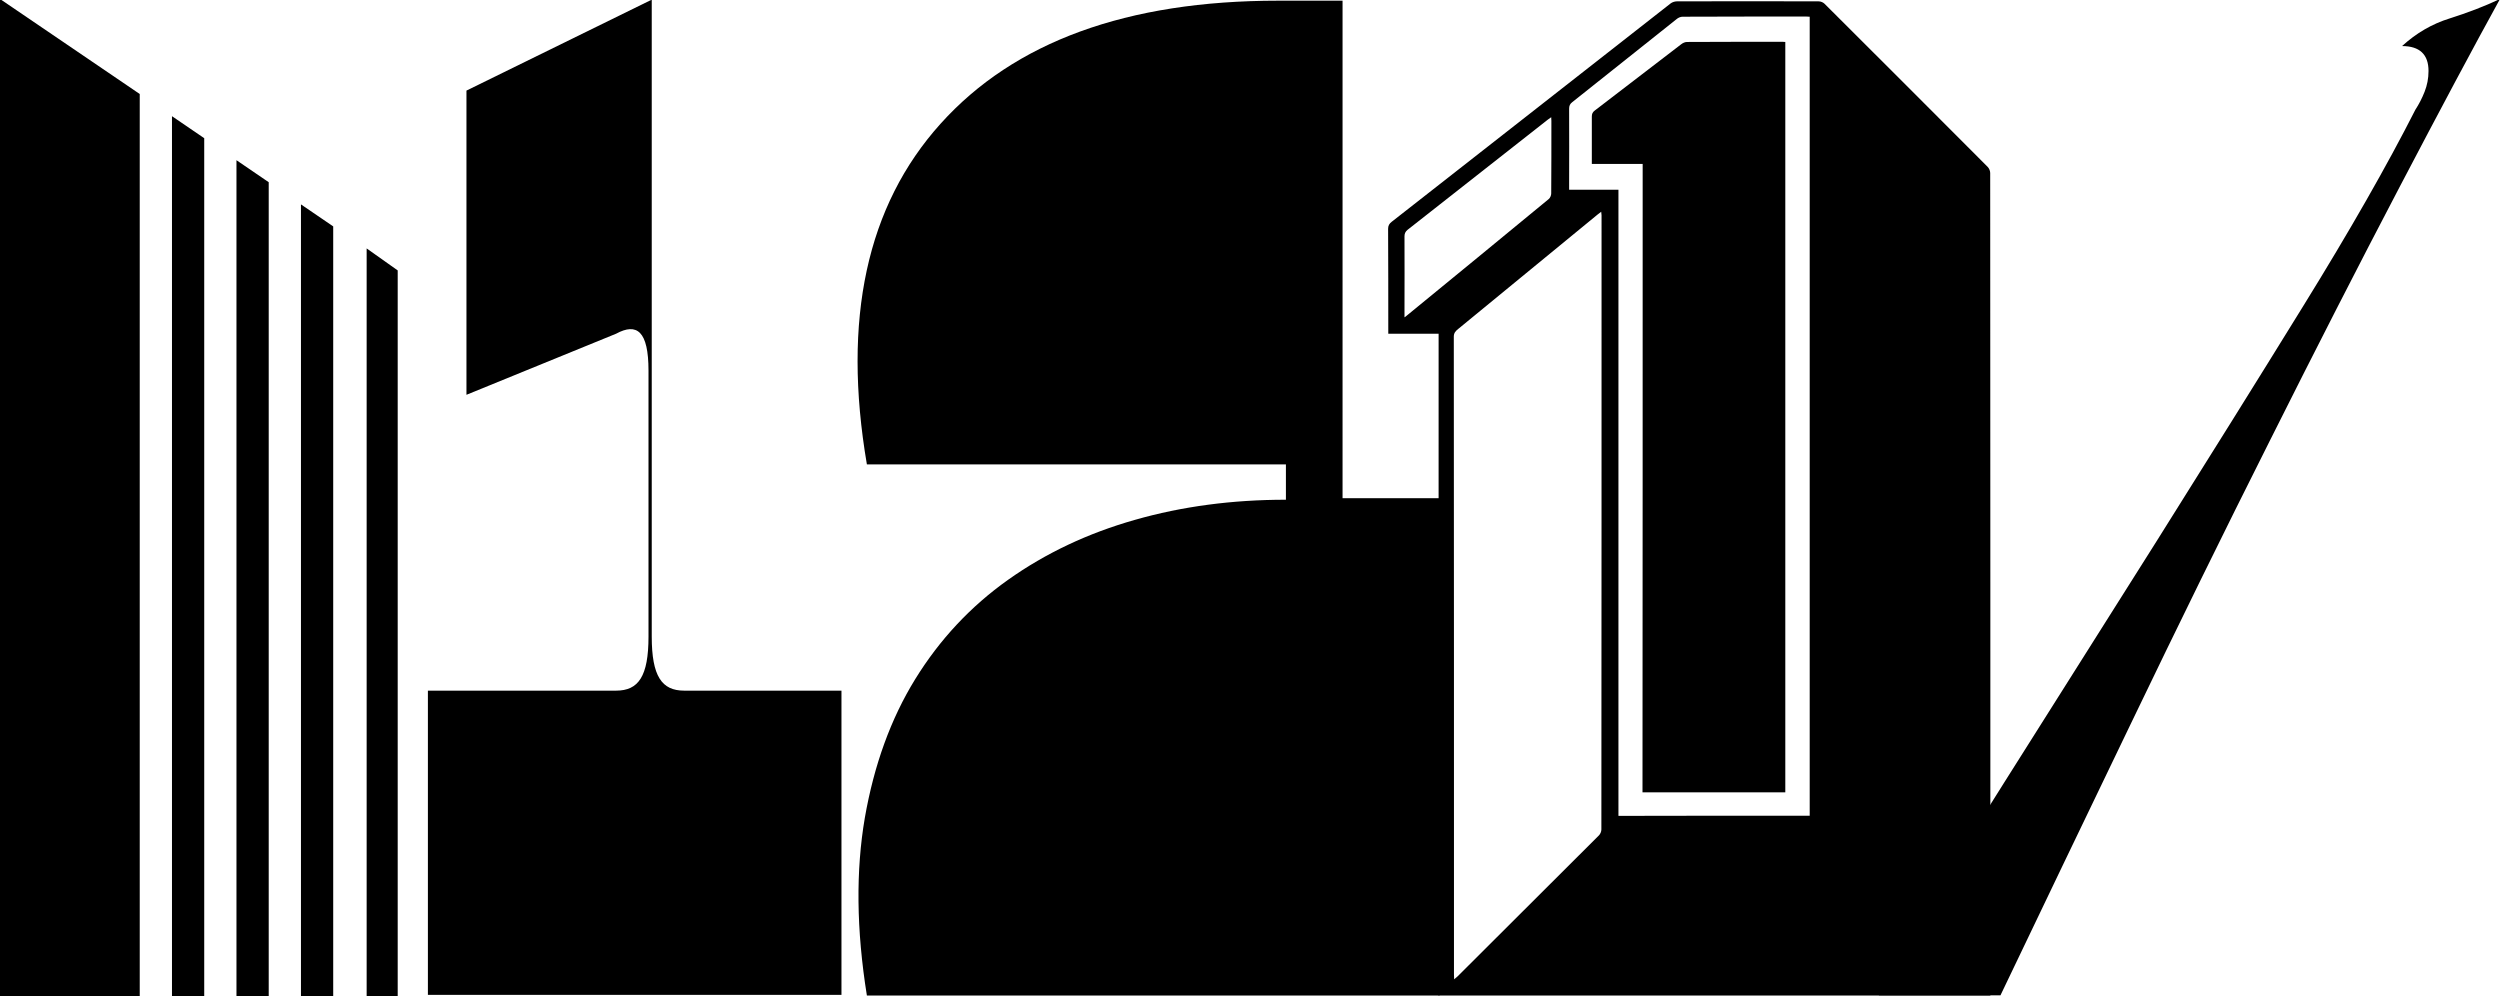 <?xml version="1.0" encoding="utf-8"?>
<!-- Generator: Adobe Illustrator 26.0.3, SVG Export Plug-In . SVG Version: 6.00 Build 0)  -->
<svg version="1.1" id="Layer_1" xmlns="http://www.w3.org/2000/svg" xmlns:xlink="http://www.w3.org/1999/xlink" x="0px" y="0px"
	 viewBox="0 0 1465.3 584" style="enable-background:new 0 0 1465.3 584;" xml:space="preserve">
<g>
	<path d="M843.2,195.6c-10,0-19.6,0-29.5,0c0-1,0-1.9,0-2.8c0-19.6,0-39.2-0.1-58.7c0-1.9,0.7-3,2.1-4.1
		c54.5-42.7,109-85.4,163.5-128c0.9-0.7,2.4-1.2,3.6-1.2c27.7-0.1,55.5-0.1,83.2,0c1.2,0,2.6,0.6,3.4,1.4
		c31.9,31.8,63.8,63.7,95.6,95.6c0.9,0.9,1.5,2.4,1.5,3.6c0.1,159.9,0.1,319.8,0.1,479.7c0,0.7,0,1.5,0,2.4
		c-107.8,0-215.5,0-323.5,0C843.2,454.4,843.2,325.2,843.2,195.6z M852.3,574c0.9-0.8,1.5-1.2,2.1-1.8c27.6-27.5,55.2-55,82.8-82.6
		c0.8-0.8,1.4-2.3,1.4-3.4c0.1-120,0.1-240,0.1-360c0-0.6-0.1-1.2-0.2-2.1c-0.9,0.7-1.6,1.2-2.2,1.7c-27.2,22.3-54.3,44.6-81.5,66.9
		c-1.5,1.2-2.7,2.3-2.7,4.6c0.1,124.7,0.1,249.3,0.1,374C852.2,572.1,852.3,572.9,852.3,574z M1060.7,478.1c0-156.2,0-312.2,0-468.3
		c-0.8,0-1.4-0.1-2-0.1c-24.2,0-48.3,0-72.5,0.1c-1.2,0-2.6,0.6-3.5,1.4c-20.4,16.2-40.8,32.5-61.2,48.7c-1.3,1-1.8,2.1-1.8,3.8
		c0.1,14.9,0,29.8,0,44.7c0,0.8,0,1.6,0,2.8c9.7,0,19.2,0,28.9,0c0,122.6,0,244.8,0,367C986,478.1,1023.2,478.1,1060.7,478.1z
		 M823.2,186c0.9-0.7,1.4-1,1.8-1.4c27.6-22.6,55.2-45.2,82.7-67.9c0.9-0.7,1.5-2.2,1.5-3.3c0.1-14.2,0.1-28.3,0.1-42.5
		c0-0.6-0.1-1.2-0.1-2.2c-0.9,0.6-1.5,1-2.1,1.5c-27.4,21.5-54.7,43-82.1,64.5c-1.3,1.1-1.8,2.2-1.8,3.8c0.1,14.5,0,29,0,43.5
		C823.2,183.2,823.2,184.3,823.2,186z"/>
	<path d="M962.8,96.1c-10.1,0-19.8,0-29.8,0c0-1.5,0-2.8,0-4.1c0-7.9,0-15.8,0-23.7c0-1.6,0.5-2.6,1.7-3.5
		c16.9-12.9,33.7-25.9,50.6-38.8c1-0.8,2.3-1.4,3.5-1.4c18.7-0.1,37.3-0.1,56-0.1c0.5,0,1,0.1,1.6,0.1c0,146.6,0,293.1,0,439.8
		c-27.8,0-55.6,0-83.7,0C962.8,341.9,962.8,219.2,962.8,96.1z"/>
</g>
<g>
	<path d="M493.2,404.8v178.3H250.8V404.8h110.3c13.1,0,19-8.3,19-31.7V217.3c0-23.3-6.8-28.3-19-21.7l-87.7,35.8V53.1L382-0.2v373.3
		c0,23.3,5.9,31.7,19,31.7H493.2z"/>
</g>
<g>
	<path d="M1465.3-0.6c-15.5,28.1-35.1,64.9-58.9,110.3c-23.8,45.4-49.1,94.9-75.9,148.4c-26.9,53.5-54,108.7-81.3,165.5
		c-27.4,56.8-52.9,110.1-76.7,159.8h-71.3c19.6-36.8,44.2-78.4,73.6-124.9c29.4-46.5,59.1-93.5,89.1-141.1
		c29.9-47.6,58.6-93.5,86-137.9c27.4-44.3,49.3-82.7,65.8-115.2c2.1-3.2,3.9-6.7,5.4-10.5c1.5-3.8,2.3-7.8,2.3-12.2
		c0-9.7-5.2-14.6-15.5-14.6c8.3-7.6,17.6-13,27.9-16.2C1446.2,7.5,1456,3.8,1465.3-0.6z"/>
</g>
<g>
	<path d="M753.7,292.9v-20.7H508.1c-14.5-85.1-0.1-151.6,43.2-199.7c43.2-48,109.2-72.1,197.8-72.1h37.8V292h56.8v291.5H508.1
		c-6.2-38.6-6.5-73.3-1.2-104.2c5.4-30.9,15.2-58,29.5-81.2c14.3-23.2,32.5-42.7,54.5-58.3c22-15.6,46.8-27.3,74.3-35.1
		C692.8,296.8,722.3,292.9,753.7,292.9z"/>
</g>
<g>
	<path d="M233.1,584V158.5l-18.2-12.9V584H233.1z M195.3,584V132.7l-18.9-12.9V584H195.3z M157.5,584V106.8l-18.9-12.9V584H157.5z
		 M119.7,584V81l-18.9-12.9V584H119.7z M81.9,584V55.1L0-0.6V584H81.9z"/>
</g>
</svg>
